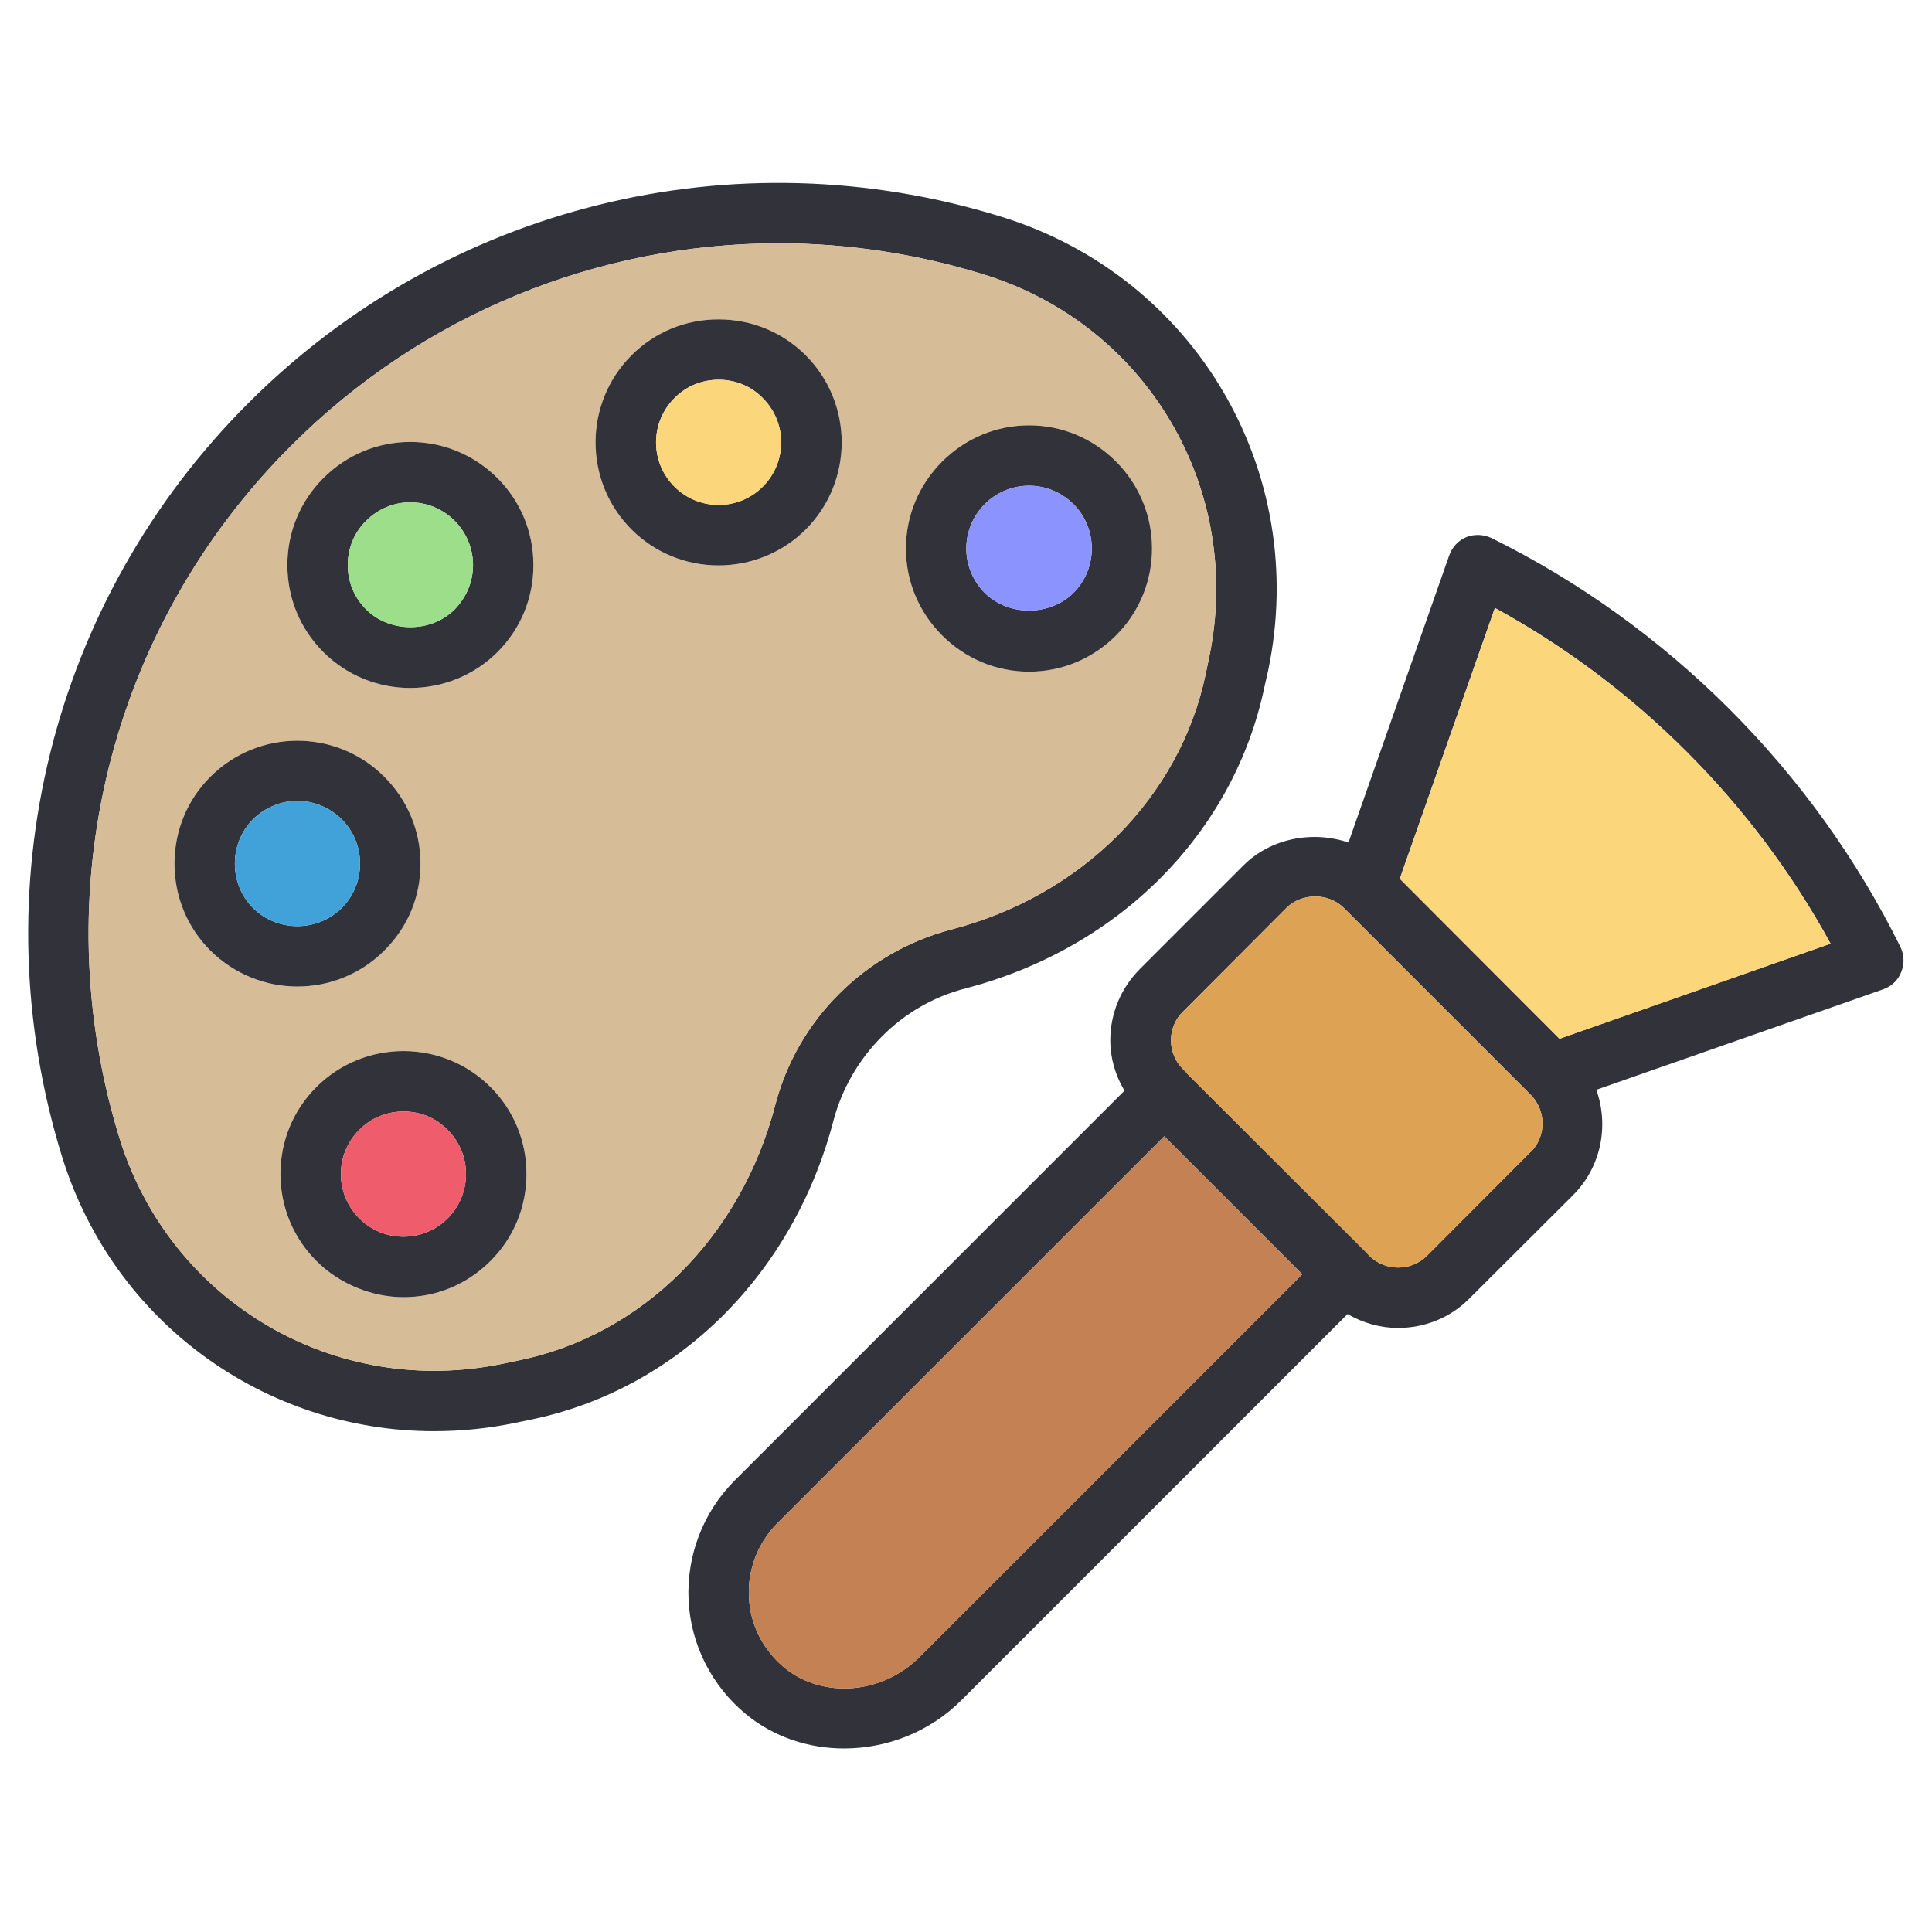 <?xml version="1.0" encoding="UTF-8"?>
<svg id="Layer_1" xmlns="http://www.w3.org/2000/svg" version="1.1" viewBox="0 0 64 64">
  <!-- Generator: Adobe Illustrator 29.3.1, SVG Export Plug-In . SVG Version: 2.1.0 Build 151)  -->
  <defs>
    <style>
      .st0 {
        fill: #31323a;
      }

      .st1 {
        fill: #d6bd98;
      }

      .st2 {
        fill: #c38154;
      }

      .st3 {
        fill: #40a2d8;
      }

      .st4 {
        fill: #fcd67b;
      }

      .st5 {
        fill: #dea254;
      }

      .st6 {
        fill: #8b93ff;
      }

      .st7 {
        fill: #ef5c6b;
      }

      .st8 {
        fill: #9dde8b;
      }
    </style>
  </defs>
  <path class="st0" d="M33.17,7.18c-8.84-2.74-18.4-.37-24.94,6.17C1.68,19.89-.68,29.45,2.05,38.3c1.71,5.53,6.75,9.11,12.33,9.11.89,0,1.8-.09,2.71-.28l.53-.11c4.83-1.01,8.66-4.81,9.99-9.9.28-1.05.83-2.01,1.6-2.78.77-.78,1.73-1.33,2.78-1.6,5.1-1.33,8.89-5.16,9.9-10l.12-.53c1.38-6.59-2.42-13.05-8.84-15.03ZM40.05,21.8l-.11.53c-.43,2.05-1.46,3.88-2.92,5.35-1.46,1.46-3.36,2.56-5.54,3.12-1.39.37-2.66,1.1-3.68,2.12-1.03,1.02-1.76,2.3-2.12,3.69-1.14,4.36-4.39,7.6-8.47,8.45l-.53.11c-5.58,1.17-11.04-2.04-12.72-7.46-2.51-8.14-.34-16.93,5.68-22.94,4.36-4.37,10.19-6.71,16.16-6.71,2.26,0,4.55.34,6.78,1.03,5.43,1.67,8.64,7.14,7.47,12.71Z"/>
  <path class="st1" d="M32.58,9.09c-2.23-.69-4.52-1.03-6.78-1.03-5.97,0-11.8,2.34-16.16,6.71C3.62,20.78,1.45,29.57,3.96,37.71c1.68,5.42,7.14,8.63,12.72,7.46l.53-.11c4.08-.85,7.33-4.09,8.47-8.45.36-1.39,1.09-2.67,2.12-3.69,1.02-1.02,2.29-1.75,3.68-2.12,2.18-.56,4.08-1.66,5.54-3.12,1.46-1.47,2.49-3.3,2.92-5.35l.11-.53c1.17-5.57-2.04-11.04-7.47-12.71ZM5.78,28.61c0-1.09.42-2.11,1.19-2.88,1.59-1.59,4.17-1.59,5.76,0,.77.77,1.2,1.79,1.2,2.88s-.43,2.11-1.2,2.88-1.83,1.19-2.88,1.19-2.08-.4-2.88-1.19c-.77-.77-1.19-1.79-1.19-2.88ZM16.25,41.77c-.8.8-1.84,1.2-2.88,1.2s-2.09-.4-2.89-1.2-1.19-1.79-1.19-2.88.42-2.11,1.19-2.88c1.59-1.59,4.18-1.59,5.77,0,.77.77,1.19,1.79,1.19,2.88s-.42,2.11-1.19,2.88ZM16.48,21.6c-.77.77-1.8,1.19-2.89,1.19s-2.11-.42-2.88-1.19c-.77-.77-1.19-1.79-1.19-2.88s.42-2.11,1.19-2.88,1.8-1.2,2.88-1.2,2.12.43,2.89,1.2,1.19,1.79,1.19,2.88-.42,2.11-1.19,2.88ZM26.69,17.54c-.77.77-1.8,1.19-2.89,1.19s-2.11-.42-2.88-1.19c-1.59-1.59-1.59-4.18,0-5.77.77-.77,1.8-1.19,2.88-1.19s2.12.42,2.89,1.19c1.59,1.59,1.59,4.18,0,5.77ZM36.97,21.05c-.77.77-1.79,1.2-2.88,1.2s-2.11-.43-2.88-1.2c-.77-.77-1.2-1.79-1.2-2.88s.43-2.11,1.2-2.88c.77-.77,1.79-1.2,2.88-1.2s2.11.43,2.88,1.2c1.59,1.59,1.59,4.17,0,5.76Z"/>
  <path class="st0" d="M16.25,36.01c-1.59-1.59-4.18-1.59-5.77,0-.77.77-1.19,1.79-1.19,2.88s.42,2.11,1.19,2.88,1.84,1.2,2.89,1.2,2.08-.4,2.88-1.2c.77-.77,1.19-1.79,1.19-2.88s-.42-2.11-1.19-2.88ZM14.83,40.36c-.81.81-2.12.81-2.93,0s-.81-2.13,0-2.93c.4-.41.93-.61,1.47-.61s1.06.2,1.46.61c.81.8.81,2.12,0,2.93Z"/>
  <path class="st7" d="M14.83,40.36c-.81.81-2.12.81-2.93,0s-.81-2.13,0-2.93c.4-.41.93-.61,1.47-.61s1.06.2,1.46.61c.81.8.81,2.12,0,2.93Z"/>
  <path class="st0" d="M12.73,25.73c-1.59-1.59-4.17-1.59-5.76,0-.77.77-1.19,1.79-1.19,2.88s.42,2.11,1.19,2.88c.8.79,1.84,1.19,2.88,1.19s2.09-.4,2.88-1.19,1.2-1.79,1.2-2.88-.43-2.11-1.2-2.88ZM11.32,30.08c-.81.8-2.13.8-2.94,0-.8-.81-.8-2.13,0-2.94.41-.4.94-.61,1.47-.61s1.06.21,1.47.61c.81.81.81,2.13,0,2.94Z"/>
  <path class="st3" d="M11.32,30.08c-.81.8-2.13.8-2.94,0-.8-.81-.8-2.13,0-2.94.41-.4.94-.61,1.47-.61s1.06.21,1.47.61c.81.81.81,2.13,0,2.94Z"/>
  <path class="st0" d="M36.97,15.29c-.77-.77-1.79-1.2-2.88-1.2s-2.11.43-2.88,1.2c-.77.77-1.2,1.79-1.2,2.88s.43,2.11,1.2,2.88c.77.77,1.79,1.2,2.88,1.2s2.11-.43,2.88-1.2c1.59-1.59,1.59-4.17,0-5.76ZM35.56,19.64c-.79.78-2.15.78-2.94,0-.39-.39-.61-.92-.61-1.47s.22-1.08.61-1.47c.39-.39.91-.61,1.47-.61s1.07.22,1.47.61c.81.81.81,2.13,0,2.94Z"/>
  <path class="st6" d="M35.56,19.64c-.79.78-2.15.78-2.94,0-.39-.39-.61-.92-.61-1.47s.22-1.08.61-1.47c.39-.39.91-.61,1.47-.61s1.07.22,1.47.61c.81.81.81,2.13,0,2.94Z"/>
  <path class="st0" d="M26.69,11.77c-.77-.77-1.8-1.19-2.89-1.19s-2.11.42-2.88,1.19c-1.59,1.59-1.59,4.18,0,5.77.77.77,1.8,1.19,2.88,1.19s2.12-.42,2.89-1.19c1.59-1.59,1.59-4.18,0-5.77ZM25.27,16.12c-.81.81-2.12.81-2.93,0s-.81-2.12,0-2.93c.4-.41.93-.61,1.47-.61s1.06.2,1.46.61c.81.81.81,2.12,0,2.93Z"/>
  <path class="st4" d="M25.27,16.12c-.81.81-2.12.81-2.93,0s-.81-2.12,0-2.93c.4-.41.93-.61,1.47-.61s1.06.2,1.46.61c.81.81.81,2.12,0,2.93Z"/>
  <path class="st0" d="M16.48,15.84c-.77-.77-1.8-1.2-2.89-1.2s-2.11.43-2.88,1.2-1.19,1.79-1.19,2.88.42,2.11,1.19,2.88c.77.77,1.8,1.19,2.88,1.19s2.12-.42,2.89-1.19c.77-.77,1.19-1.79,1.19-2.88s-.42-2.11-1.19-2.88ZM15.06,20.19c-.78.78-2.15.78-2.93,0-.4-.4-.61-.92-.61-1.47s.21-1.08.61-1.47c.39-.39.91-.61,1.46-.61s1.08.22,1.47.61.61.92.61,1.47-.22,1.07-.61,1.47Z"/>
  <path class="st8" d="M15.67,18.72c0,.55-.22,1.07-.61,1.47-.78.78-2.15.78-2.93,0-.4-.4-.61-.92-.61-1.47s.21-1.08.61-1.47c.39-.39.91-.61,1.46-.61s1.08.22,1.47.61.61.92.61,1.47Z"/>
  <path class="st0" d="M62.96,31.38c-2.89-5.85-7.71-10.67-13.56-13.56-.26-.12-.56-.13-.82-.03-.27.11-.47.33-.57.6l-3.34,9.52c-1.18-.4-2.57-.15-3.48.76l-3.42,3.42c-.64.64-.99,1.48-.99,2.37,0,.6.17,1.17.47,1.67l-12.91,12.91c-1.05,1.05-1.6,2.49-1.53,3.97.07,1.47.77,2.85,1.92,3.79.92.75,2.07,1.12,3.23,1.12,1.41,0,2.84-.54,3.91-1.62l12.77-12.77c.52.3,1.09.46,1.67.46.86,0,1.72-.32,2.37-.98l3.43-3.42c.94-.94,1.19-2.31.77-3.49l9.51-3.33c.27-.1.49-.3.59-.57.11-.26.1-.56-.02-.82ZM30.46,54.89c-1.24,1.24-3.2,1.39-4.47.36-.71-.59-1.14-1.42-1.18-2.34-.05-.91.3-1.81.94-2.45l12.82-12.82,4.57,4.57-12.68,12.68ZM50.69,38.17l-3.42,3.43c-.53.52-1.38.52-1.91,0l-.08-.09s-.01-.01-.01-.01c-.01-.01-.02-.01-.02-.02l-5.96-5.95s0-.01,0-.02c0,0-.01,0-.02-.01l-.08-.08c-.26-.26-.4-.6-.4-.96s.14-.7.4-.95l3.42-3.43c.51-.51,1.4-.51,1.91,0l6.18,6.18c.53.53.53,1.39,0,1.91ZM51.66,34.41l-5.29-5.3,3.15-8.97c4.67,2.55,8.57,6.45,11.12,11.12l-8.98,3.15Z"/>
  <path class="st2" d="M43.14,42.21l-12.68,12.68c-1.24,1.24-3.2,1.39-4.47.36-.71-.59-1.14-1.42-1.18-2.34-.05-.91.3-1.81.94-2.45l12.82-12.82,4.57,4.57Z"/>
  <path class="st5" d="M50.69,38.17l-3.42,3.43c-.53.52-1.38.52-1.91,0l-.08-.09s-.01-.01-.01-.01c-.01-.01-.02-.01-.02-.02l-5.96-5.95s0-.01,0-.02c0,0-.01,0-.02-.01l-.08-.08c-.26-.26-.4-.6-.4-.96s.14-.7.4-.95l3.42-3.43c.51-.51,1.4-.51,1.91,0l6.18,6.18c.53.53.53,1.39,0,1.91Z"/>
  <path class="st4" d="M60.64,31.26l-8.98,3.15-5.29-5.3,3.15-8.97c4.67,2.55,8.57,6.45,11.12,11.12Z"/>
</svg>